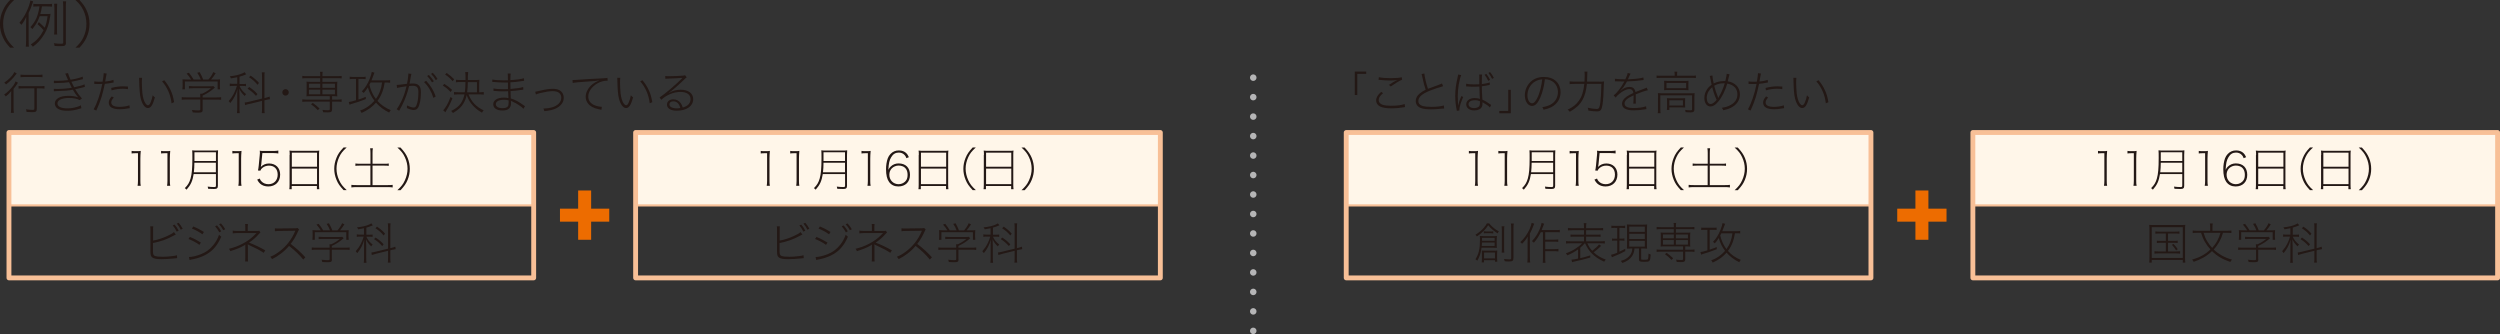 <?xml version="1.0" encoding="UTF-8"?><svg id="_レイヤー_2" xmlns="http://www.w3.org/2000/svg" viewBox="0 0 385.06 51.46"><rect x="0" y="0" width="385.06" height="51.46" fill="#333333" stroke="none"/><defs><style>.cls-1{stroke-width:.33px;}.cls-1,.cls-2{stroke:#f8c097;}.cls-1,.cls-2,.cls-3,.cls-4{fill:none;}.cls-1,.cls-4{stroke-miterlimit:10;}.cls-2{stroke-width:.75px;}.cls-2,.cls-3{stroke-linejoin:round;}.cls-3{stroke:#b5b5b6;stroke-dasharray:0 3;stroke-linecap:round;}.cls-5{fill:#231815;}.cls-6{fill:#fff6e9;}.cls-4{stroke:#ed6c00;stroke-width:2px;}</style></defs><g id="_レイヤー_4"><rect class="cls-6" x="1.38" y="20.41" width="80.82" height="11.22"/><rect class="cls-6" x="97.9" y="20.41" width="80.82" height="11.22"/><rect class="cls-6" x="207.35" y="20.41" width="80.82" height="11.22"/><rect class="cls-6" x="303.87" y="20.41" width="80.82" height="11.22"/></g><g id="_レイヤー_2-2"><path class="cls-5" d="M1.71,14.88c0-.3,0-.55.02-.85-.28.36-.48.55-.84.83-.08-.13-.15-.22-.25-.3.56-.39,1.02-.85,1.44-1.42.15-.22.26-.41.32-.6l.37.2c-.09.12-.1.14-.2.3-.14.22-.29.42-.48.64v2.85c0,.39.01.66.05.85h-.47c.03-.19.05-.48.05-.84v-1.67ZM2.58,11.31s-.06.07-.13.16c-.41.57-.9,1.07-1.52,1.53-.09-.12-.16-.18-.28-.27.36-.24.59-.43.84-.68.39-.38.6-.67.71-.95l.38.21ZM3.62,13.61c-.33,0-.59.01-.76.04v-.41c.15.03.4.04.76.04h2.48c.35,0,.59-.01.75-.04v.41c-.18-.03-.41-.04-.75-.04h-.43v3.15c0,.42-.14.52-.73.52-.24,0-.53-.01-.85-.04-.02-.17-.04-.27-.09-.41.41.06.7.09,1,.09.23,0,.29-.04.29-.18v-3.14h-1.67ZM3.15,11.49c.17.03.4.04.7.04h1.98c.31,0,.52-.01.71-.04v.41c-.22-.03-.41-.04-.7-.04h-1.98c-.28,0-.5.01-.7.04v-.41Z"/><path class="cls-5" d="M8.28,12.43c.15.01.27.02.5.02.58,0,1.06-.03,1.7-.11q-.37-.9-.43-1l.43-.08c.04.18.18.57.39,1.02.81-.13,1.52-.31,1.87-.48l.03.39c-.59.16-1.39.34-1.78.4.12.26.28.58.43.85.84-.17,1.3-.3,1.6-.45l.05.4c-.12.03-.16.04-.36.09-.5.13-.81.2-1.13.27.41.66.58.9,1.04,1.42l-.35.25c-.38-.22-.91-.33-1.71-.33-.51,0-1.04.11-1.32.27-.26.15-.39.34-.39.57,0,.49.55.76,1.53.76.51,0,.95-.07,1.45-.22.36-.11.47-.16.62-.26l.09.46c-.08.02-.11.03-.2.06-.77.24-1.3.33-2,.33-.6,0-1.03-.08-1.37-.28-.34-.18-.53-.5-.53-.85s.2-.64.56-.85c.36-.22.9-.32,1.59-.32.55,0,1.04.08,1.42.22h.02s-.03-.04-.09-.11c-.2-.21-.47-.62-.72-1.05-.69.13-1.19.17-2.45.21-.31.01-.35.01-.48.03v-.38c.14.01.25.02.5.02.75,0,1.74-.08,2.27-.18-.21-.4-.22-.43-.43-.86-.53.08-1.12.12-1.9.13-.27,0-.29,0-.43.02v-.38Z"/><path class="cls-5" d="M14.49,12.53c.22.04.44.06.81.06.15,0,.28,0,.5-.01.14-.79.16-.98.17-1.31l.46.06q-.04.15-.13.66c-.04.2-.06.33-.1.57.55-.06.93-.13,1.27-.25l.04.39q-.06.01-.19.04c-.34.07-.78.14-1.18.17-.1.58-.32,1.39-.5,2.03-.23.74-.46,1.33-.81,2.09l-.41-.19c.53-.92,1.03-2.38,1.33-3.91-.18,0-.38.01-.57.01-.15,0-.31,0-.51-.01h-.04s-.01,0-.11,0v-.41ZM17.53,15.02c-.27.29-.39.52-.39.76,0,.45.44.68,1.27.68.53,0,1.13-.09,1.53-.24l.05.44c-.83.14-1.07.17-1.53.17-.53,0-.95-.08-1.25-.24-.28-.15-.46-.45-.46-.77s.13-.6.46-.97l.32.17ZM19.71,13.73c-.34-.04-.52-.06-.8-.06-.61,0-1.12.08-1.73.25l-.05-.38c.76-.18,1.23-.24,1.82-.24.15,0,.25,0,.76.03v.4Z"/><path class="cls-5" d="M21.89,11.98c-.03.21-.04.41-.04.77,0,.45.04,1.14.08,1.59.08.71.25,1.28.5,1.62.12.17.24.25.36.25.14,0,.26-.12.37-.36.16-.35.27-.7.36-1.18.13.16.18.21.34.33-.33,1.2-.63,1.64-1.09,1.64s-.88-.6-1.1-1.51c-.14-.58-.2-1.34-.24-2.93,0-.08,0-.13-.01-.22h.48ZM25.3,12.36c.45.54.73.98.99,1.55.26.57.39,1.02.53,1.83l-.4.17c-.14-1.28-.64-2.45-1.46-3.38l.34-.17Z"/><path class="cls-5" d="M31.22,16.87c0,.4-.12.48-.71.48-.25,0-.55-.01-.83-.04-.04-.18-.06-.25-.13-.37.36.04.7.07.94.07.31,0,.36-.02.36-.17v-1.51h-2.15c-.29,0-.49.01-.71.04v-.41c.2.03.41.04.7.04h2.16v-.14c0-.14,0-.26-.02-.42h.29c.55-.25.92-.48,1.37-.85h-2.74c-.22,0-.47.01-.65.04v-.38c.2.02.42.04.67.04h2.59c.25,0,.39,0,.51-.03l.23.24c-.75.62-1.07.83-1.89,1.23v.28h2.14c.3,0,.5-.01.71-.04v.41c-.2-.03-.41-.04-.71-.04h-2.14v1.53ZM29.43,12.25c-.18-.31-.36-.55-.69-.93l.36-.11c.32.4.47.61.73,1.04h1.09c-.15-.38-.27-.64-.54-1.04l.37-.1c.27.48.41.76.54,1.14h.81c.36-.41.55-.7.76-1.15l.36.19c-.29.45-.47.69-.71.96h.6c.36,0,.55,0,.79-.03-.02.17-.03.31-.03.57v.49c0,.15.01.32.04.48h-.39v-1.21h-5.04v1.21h-.39c.02-.15.04-.33.04-.48v-.49c0-.25,0-.38-.03-.57.25.02.43.03.79.03h.53Z"/><path class="cls-5" d="M36.54,11.89c-.29.07-.56.12-.97.18-.06-.13-.08-.19-.18-.32.91-.1,1.49-.24,2.02-.48.12-.05.21-.11.27-.15l.24.32s-.04.01-.15.07c-.23.1-.57.22-.88.3v1.13h.51c.22,0,.35,0,.49-.04v.38c-.15-.03-.29-.04-.49-.04h-.5c.2.48.51.87,1.01,1.26-.11.11-.14.15-.22.29-.44-.42-.64-.69-.83-1.14q.01.46.01.55c0,.15.01.35.02.57v1.85c0,.34,0,.57.04.8h-.43c.03-.24.04-.48.04-.8v-1.74c0-.31,0-.73.04-1.18-.2.81-.56,1.51-1.12,2.18-.08-.14-.13-.21-.24-.31.38-.43.6-.76.84-1.23.18-.36.34-.79.43-1.11h-.48c-.25,0-.43.01-.62.04v-.4c.18.03.36.04.62.04h.53v-1.04ZM38.4,16c-.27.06-.49.13-.65.19l-.06-.41c.17,0,.38-.04.67-.11l2-.49v-3.33c0-.36-.01-.54-.04-.71h.45c-.04.19-.04.39-.04.71v3.26l.15-.04c.32-.08.49-.13.65-.2l.05.41c-.18.02-.4.06-.67.13l-.18.05v1.23c0,.34,0,.56.04.74h-.45c.03-.18.04-.36.04-.76v-1.13l-1.95.48ZM38.38,13.4c.62.42.88.64,1.27,1.09l-.22.28c-.43-.48-.74-.75-1.3-1.11l.25-.26ZM38.6,11.65c.57.39.91.69,1.29,1.12l-.22.29c-.43-.51-.76-.81-1.31-1.16l.25-.26Z"/><path class="cls-5" d="M44.48,14.23c0,.27-.23.5-.5.5s-.5-.22-.5-.5.22-.5.5-.5.5.22.5.5Z"/><path class="cls-5" d="M47.25,12.04c-.28,0-.49.01-.69.04v-.39c.2.03.39.04.69.04h2.07v-.08c0-.29,0-.44-.04-.59h.42c-.03.18-.04.35-.04.59v.08h2.27c.3,0,.48-.01.69-.04v.39c-.2-.03-.41-.04-.69-.04h-2.27v.57h1.73c.25,0,.41,0,.57-.03-.02.17-.03.29-.03.48v1.3c0,.2,0,.3.03.48-.19-.02-.34-.03-.58-.03h-.23v.53h.78c.29,0,.49-.01.69-.04v.39c-.19-.03-.41-.04-.69-.04h-.78v1.2c0,.36-.15.46-.69.46-.2,0-.43,0-.69-.02-.02-.16-.04-.21-.11-.37.29.04.54.06.83.06.25,0,.3-.03.3-.17v-1.16h-3.54c-.28,0-.48.01-.69.04v-.39c.19.03.39.04.69.04h3.54v-.53h-3.02c-.24,0-.39,0-.57.03.02-.18.03-.29.03-.48v-1.3c0-.18,0-.3-.03-.48.16.02.32.03.57.03h1.54v-.57h-2.07ZM47.58,12.9v.62h1.74v-.62h-1.74ZM47.58,13.81v.71h1.74v-.71h-1.74ZM48.95,16.97c-.41-.43-.61-.6-1.05-.91l.27-.21c.45.32.71.53,1.05.87l-.27.25ZM49.66,13.52h1.93v-.62h-1.93v.62ZM49.66,14.52h1.93v-.71h-1.93v.71Z"/><path class="cls-5" d="M54.39,12.16c-.22,0-.38,0-.53.04v-.39c.15.03.31.04.55.04h1.36c.24,0,.4,0,.55-.04v.39c-.15-.03-.31-.04-.53-.04h-.58v3.17c.41-.13.67-.22,1.13-.42v.35c-.97.38-1.23.47-2.28.78-.05.01-.14.06-.22.1l-.12-.43c.28-.04.52-.09,1.11-.27v-3.28h-.45ZM59.25,12.71c-.1.64-.17.94-.33,1.37-.2.55-.44,1.01-.78,1.46.55.62,1.18,1.06,2.05,1.43-.11.12-.18.22-.25.37-.81-.4-1.47-.89-2.03-1.53-.57.66-1.25,1.15-2.22,1.59-.08-.19-.12-.24-.24-.36.88-.32,1.6-.81,2.22-1.52-.48-.63-.78-1.25-1.01-2.06-.23.37-.36.54-.64.86-.11-.11-.18-.17-.29-.24.55-.58.9-1.15,1.22-1.96.19-.48.28-.81.31-1.05l.41.12c-.05.1-.06.12-.15.41-.09.27-.18.48-.3.78h2.2c.32,0,.51-.01.67-.04v.41c-.16-.03-.34-.04-.64-.04h-.2ZM57.08,12.71c-.08.17-.1.2-.18.34.11.46.16.61.29.93.19.47.41.87.71,1.25.27-.37.48-.76.64-1.22.16-.43.21-.65.31-1.31h-1.79Z"/><path class="cls-5" d="M61.11,13.08c.17,0,.29-.01.5-.04t.48-.06c.12-.02.26-.04.6-.08.11-.52.21-1.21.21-1.49v-.09l.47.06c-.03.08-.04.14-.06.25q-.03.15-.05.27c-.01.11-.06.34-.12.68-.03.17-.04.21-.06.3.2-.01.32-.02.48-.02.43,0,.72.08.93.27.25.22.34.53.34,1.11,0,1.06-.18,1.97-.46,2.38-.16.22-.35.32-.65.32-.27,0-.58-.08-1.05-.29.01-.1.01-.14.01-.22,0-.05,0-.11,0-.2.41.21.78.33,1.04.33.19,0,.33-.12.43-.36.19-.46.29-1.18.29-1.99,0-.76-.22-1-.93-1-.14,0-.17,0-.5.04-.25,1.06-.6,2.04-1.09,3-.06.13-.21.4-.44.81l-.39-.24c.22-.27.48-.73.74-1.25.33-.7.57-1.41.78-2.28q-.06.01-.46.07c-.41.06-.7.11-.99.19l-.06-.42ZM65.64,12.45c.72.77,1.13,1.45,1.47,2.41l-.36.22c-.27-.94-.76-1.77-1.44-2.44l.32-.19ZM66.06,11.54c.32.34.51.58.76.97l-.28.18c-.22-.38-.43-.66-.75-.98l.27-.17ZM66.66,11.21c.31.32.48.55.73.95l-.27.18c-.23-.41-.41-.64-.73-.96l.27-.17Z"/><path class="cls-5" d="M68.43,12.92c.47.29.76.51,1.2.92l-.23.33c-.41-.44-.71-.69-1.2-.99l.22-.26ZM69.69,15.15c-.34.83-.55,1.26-.95,1.89q-.05.08-.14.25l-.34-.31c.13-.12.2-.22.34-.42.32-.48.53-.9.79-1.63l.3.22ZM68.79,11.24c.48.32.76.56,1.16.97l-.23.3c-.39-.45-.67-.7-1.16-1.03l.24-.25ZM72.16,14.54c.47,1.16,1.18,1.91,2.33,2.45-.11.13-.18.21-.25.37-.67-.38-1.15-.78-1.58-1.31-.35-.43-.56-.81-.78-1.41-.11.5-.27.9-.49,1.28-.35.59-.8,1-1.63,1.49-.08-.13-.13-.2-.27-.32.73-.36,1.16-.7,1.5-1.19.25-.37.43-.81.55-1.36h-.9c-.28,0-.53.01-.71.04v-.41c.18.03.42.04.7.04h.96c.07-.43.1-.84.1-1.57h-.79c-.29,0-.48,0-.67.04v-.4c.18.03.36.04.67.04h.8v-.53c0-.26-.01-.48-.05-.69h.46c-.03.22-.04.36-.05.69v.53h1.16c.32,0,.48,0,.62-.03-.02.15-.03.3-.03.6v1.32h.1c.25,0,.41-.01.6-.04v.41c-.2-.03-.41-.04-.69-.04h-1.66ZM73.46,14.22v-1.57h-1.4c-.01.64-.05,1.18-.11,1.57h1.51Z"/><path class="cls-5" d="M80.65,16.77c-.2-.2-.41-.37-.76-.6-.23-.17-.6-.36-1.01-.55t-.11-.05s-.04-.01-.08-.04c.02.15.02.16.02.36,0,.76-.43,1.13-1.32,1.13s-1.42-.37-1.42-.97.63-1.02,1.65-1.02c.27,0,.44.02.69.08,0-.06-.02-.41-.05-1.06-.29.01-.57.02-.83.02-.48,0-.69-.01-1.19-.06-.08,0-.14-.01-.17-.01-.01,0-.04,0-.06,0v-.38c.32.08.89.12,1.61.12.17,0,.38,0,.62-.01q0-.87,0-1.02c-.22,0-.35,0-.52,0-.49,0-1.21-.03-1.67-.08-.06,0-.1,0-.12,0s-.06,0-.1,0v-.39c.29.08,1.02.14,1.81.14.2,0,.34,0,.59-.01q0-.9-.03-1.04h.46c-.03.15-.04.47-.05,1.01.97-.06,1.72-.16,2.08-.29l.04.4q-.12,0-.47.06c-.67.1-.87.13-1.65.17q0,.34.02,1.02c.99-.08,1.58-.17,1.95-.3l.03.41c-.1,0-.1,0-.39.05-.46.08-1.06.14-1.58.17.02.63.02.74.03,1.13.63.18,1.23.5,1.96,1.04.1.08.14.1.23.15l-.23.41ZM77.57,15.37c-.73,0-1.2.27-1.2.67,0,.38.39.62,1.02.62.38,0,.67-.08.81-.25.1-.11.14-.3.14-.65,0-.07,0-.3,0-.3-.28-.08-.42-.09-.75-.09Z"/><path class="cls-5" d="M82.42,14.13q.15-.01.63-.13c.94-.23,1.51-.32,2.13-.32.54,0,.97.13,1.24.39.27.25.41.6.41.99,0,.55-.27,1.02-.76,1.38-.45.33-1.02.53-1.73.62l-.5.06c-.03-.17-.06-.23-.15-.41h.1c.44,0,.96-.08,1.35-.21.83-.28,1.31-.81,1.31-1.45s-.46-1.01-1.3-1.01c-.5,0-1.03.08-1.87.28-.42.11-.53.13-.74.23l-.11-.43Z"/><path class="cls-5" d="M88.16,12.32c.13,0,.2,0,.25,0,.1,0,.18,0,.39-.02.67-.06,3.09-.2,3.92-.23.47-.02.72-.05.84-.08l.04.43c-.59,0-1.1.15-1.6.43-.86.5-1.39,1.27-1.39,2.01,0,.67.39,1.16,1.15,1.42.29.1.67.17.88.17h.06l-.07.46q-.11-.03-.43-.09c-.76-.15-1.32-.46-1.65-.9-.22-.29-.34-.64-.34-1.03,0-.68.41-1.42,1.07-1.94.29-.22.6-.4.98-.55v-.02c-.52.09-.63.11-1.53.16-1.48.1-2.17.16-2.52.24l-.03-.46Z"/><path class="cls-5" d="M95.54,11.98c-.03.21-.04.41-.04.77,0,.45.04,1.14.08,1.59.08.71.25,1.28.5,1.62.12.17.24.25.36.25.14,0,.26-.12.37-.36.16-.35.27-.7.36-1.18.13.16.18.21.34.33-.33,1.2-.63,1.64-1.09,1.64s-.88-.6-1.1-1.51c-.14-.58-.2-1.34-.24-2.93,0-.08,0-.13-.01-.22h.48ZM98.95,12.36c.45.54.73.98.99,1.55.26.57.39,1.02.53,1.83l-.4.17c-.14-1.28-.64-2.45-1.46-3.38l.34-.17Z"/><path class="cls-5" d="M102.45,11.7c.2.03.27.04.57.04.65,0,1.55-.04,2.19-.09.17-.01.22-.03.31-.07l.25.33q-.1.04-.68.62c-.38.38-1.32,1.21-1.65,1.46-.09.07-.31.22-.4.28l.02.03c.57-.34,1.13-.48,1.8-.48,1.16,0,1.91.57,1.91,1.44,0,1.08-1,1.79-2.53,1.79-.95,0-1.51-.35-1.51-.94,0-.48.39-.81.97-.81.46,0,.87.2,1.14.58.14.2.22.36.32.68.78-.21,1.2-.66,1.2-1.3,0-.69-.58-1.1-1.55-1.1-1.03,0-2.15.46-2.96,1.21l-.26-.36c.63-.38,2.53-1.99,3.4-2.88.01-.01.08-.09.12-.13h0s-.05,0-.1,0c-.21.03-1.27.08-2.14.11-.15,0-.23.01-.38.04l-.03-.44ZM103.71,15.61c-.37,0-.6.18-.6.46,0,.2.09.34.3.45.19.1.5.17.82.17.19,0,.29,0,.55-.06-.17-.67-.53-1.02-1.07-1.02Z"/><path class="cls-5" d="M1.55,7.34c-.56-.62-.8-.95-1.06-1.5-.34-.69-.5-1.41-.5-2.17s.16-1.48.5-2.17c.26-.55.5-.89,1.06-1.5h.62c-.63.61-.9.95-1.19,1.52-.34.67-.5,1.4-.5,2.15s.17,1.48.5,2.15c.29.57.56.91,1.19,1.52h-.62Z"/><path class="cls-5" d="M4.42,6.19c0,.5,0,.74.03,1h-.48c.03-.28.05-.53.05-.99v-2.37c0-.44,0-.79.02-1.23-.21.47-.38.77-.74,1.23-.16-.2-.18-.22-.31-.32.43-.5.78-1.05,1.08-1.67.3-.65.52-1.26.61-1.76l.43.13c-.05.11-.06.16-.12.33-.16.52-.3.88-.58,1.45v4.2ZM6.11,2.5c-.26.75-.57,1.3-1.13,1.98-.1-.13-.22-.25-.3-.3.82-.9,1.19-1.75,1.4-3.19h-.25c-.31,0-.49,0-.7.04v-.44c.18.02.39.04.72.04h1.39c.34,0,.57,0,.78-.04v.44c-.22-.03-.43-.04-.75-.04h-.81c-.08.53-.13.75-.25,1.17h.92c.34,0,.51,0,.65-.03v.06q-.02.1-.04.27c-.02.11-.13.77-.18.96-.19.86-.57,1.68-1.1,2.39-.42.57-.79.94-1.4,1.38-.1-.14-.18-.22-.32-.33.91-.61,1.48-1.25,1.97-2.21-.3-.35-.51-.57-.93-.93l.21-.31c.42.38.62.56.9.86.23-.58.32-.94.44-1.78h-1.22ZM10.16,6.57c0,.44-.16.54-.81.54-.22,0-.53,0-.94-.03-.03-.2-.06-.27-.12-.42.51.06.82.08,1.07.08.32,0,.38-.03.38-.2V1.14c0-.43-.02-.65-.05-.94h.5c-.04.22-.05.5-.05.94v5.43ZM8.33,5.32c.03-.21.05-.46.05-.86V1.43c0-.38-.02-.62-.05-.85h.49c-.03.23-.04.44-.04.85v3.03c0,.42,0,.65.03.86h-.48Z"/><path class="cls-5" d="M11.62,7.34c.64-.61.9-.95,1.19-1.52.34-.67.5-1.39.5-2.15s-.17-1.48-.5-2.15c-.29-.57-.55-.91-1.19-1.52h.62c.56.62.8.95,1.06,1.5.33.69.49,1.4.49,2.17s-.16,1.48-.49,2.17c-.26.55-.5.89-1.06,1.5h-.62Z"/><path class="cls-5" d="M208.67,14.65v-3.63h1.76v.36h-1.37v3.26h-.39Z"/><path class="cls-5" d="M213.02,14.36c-.46.38-.67.71-.67,1.05s.21.59.62.73c.28.1.74.15,1.32.15.88,0,1.69-.11,2.06-.27l.06.47c-.08,0-.1.01-.22.04-.54.1-1.25.16-1.86.16-.69,0-1.24-.08-1.59-.21-.51-.2-.78-.56-.78-1.03,0-.43.23-.82.78-1.3l.29.22ZM212.37,11.88c.43.11,1.04.16,1.81.16s1.36-.05,1.73-.14l.04.38c-.42.17-1.08.57-1.74,1.04l-.29-.24c.62-.41.89-.57,1.29-.76h0c-.38.06-.66.08-1.16.08-.42,0-1.04-.04-1.5-.09-.1-.01-.13-.01-.22-.02l.05-.41Z"/><path class="cls-5" d="M219.39,11.33c.03.47.3,1.64.55,2.35q.41-.17,1.72-.64c.25-.09.32-.12.43-.19l.19.43c-.44.11-1.44.44-2.06.69-1.21.49-1.76.99-1.76,1.59,0,.39.23.64.7.78.25.07.75.12,1.29.12.78,0,1.56-.08,1.93-.22l.06.48q-.13,0-.5.03c-.71.07-1.04.09-1.55.09-.65,0-1.16-.06-1.48-.18-.57-.2-.85-.57-.85-1.11,0-.43.21-.83.62-1.16.27-.22.48-.35.91-.57-.21-.58-.31-1-.52-1.97-.07-.31-.08-.34-.11-.45l.45-.08Z"/><path class="cls-5" d="M225.07,11.56c-.3.67-.54,2.09-.54,3.24,0,.07.01.55.05,1.45h.02c.08-.43.2-.78.43-1.33.02-.06.04-.08.05-.12l.29.14c-.31.66-.59,1.55-.59,1.94,0,.03,0,.04.01.13l-.41.06c0-.06,0-.1-.04-.25-.13-.62-.2-1.36-.2-2.04,0-.96.1-1.75.41-3.07.03-.11.04-.16.04-.23l.47.09ZM225.81,12.89c.31.08.63.11,1.26.11.3,0,.5,0,.78-.02q0-.77,0-1.23c0-.12,0-.19-.02-.27h.45c-.03.19-.04.43-.04.89v.58c.48-.05.99-.16,1.22-.26v.38s-.02,0-.07.02c-.34.08-.71.15-1.15.2v.16c0,.42,0,.48.05,1.34l.03.55c.47.22.77.4,1.18.71.05.04.11.07.18.11l-.2.4c-.22-.25-.48-.43-1.02-.74-.02-.01-.06-.04-.13-.08,0,.05.01.11.01.15,0,.22-.03.41-.08.53-.16.37-.6.59-1.18.59-.75,0-1.25-.38-1.25-.94s.53-.97,1.3-.97c.32,0,.66.06.81.15-.03-.17-.04-.66-.08-1.92-.29.02-.52.03-.82.03s-.55,0-.79-.03c-.12,0-.2-.01-.22-.01-.06,0-.1,0-.12,0-.03,0-.06,0-.07,0,0,0,0,0-.02,0v-.41ZM227.15,15.44c-.59,0-.96.24-.96.62,0,.35.34.59.86.59.31,0,.61-.1.75-.26.1-.11.15-.29.15-.57,0-.05,0-.24-.01-.24-.3-.11-.49-.15-.78-.15ZM229.22,12.45c-.15-.36-.34-.66-.56-.94l.27-.13c.25.32.4.57.58.92l-.29.15ZM229.82,12.15c-.15-.32-.32-.6-.57-.92l.25-.13c.23.27.41.54.59.9l-.27.15Z"/><path class="cls-5" d="M232.7,13.82v3.63h-1.77v-.36h1.37v-3.26h.39Z"/><path class="cls-5" d="M237.27,14.97c-.4.93-.81,1.35-1.3,1.35-.63,0-1.11-.71-1.11-1.65,0-.7.27-1.39.73-1.9.55-.62,1.3-.92,2.23-.92.76,0,1.43.24,1.87.67.44.42.68,1.02.68,1.67,0,1.02-.53,1.87-1.46,2.33-.33.16-.62.26-1.16.38-.06-.2-.09-.25-.2-.39.57-.1.93-.22,1.29-.41.71-.39,1.12-1.1,1.12-1.92s-.43-1.51-1.17-1.81c-.27-.11-.48-.15-.84-.17-.1.97-.36,2.03-.68,2.76ZM236.46,12.54c-.74.43-1.2,1.25-1.2,2.14,0,.69.31,1.23.71,1.23.31,0,.6-.34.92-1.04.29-.68.55-1.72.65-2.65-.43.04-.75.13-1.08.32Z"/><path class="cls-5" d="M246.26,12.58c.43,0,.62,0,.8-.04-.02.22-.02.25-.03.44-.02,1.26-.1,2.43-.2,3.12-.13.85-.3,1.06-.88,1.06-.32,0-.75-.04-1.3-.13-.02-.17-.04-.27-.1-.44.57.13.99.19,1.37.19s.46-.17.58-1.08c.08-.68.13-1.62.15-2.78h-2.23c-.09,1.01-.32,1.84-.69,2.49-.41.73-1,1.27-1.95,1.81-.11-.16-.2-.25-.33-.33.78-.36,1.32-.78,1.74-1.38.46-.64.71-1.43.83-2.59h-1.39c-.41,0-.69.01-.87.04v-.43c.2.03.42.04.87.04h1.42c.02-.36.03-.55.03-.9,0-.31,0-.48-.04-.64h.47c-.03.18-.03.25-.03.56,0,.32-.02.71-.04.98h1.81Z"/><path class="cls-5" d="M250.34,12.22c.24-.5.33-.76.35-.98l.46.1q-.07.09-.19.38c-.09.24-.19.44-.22.5q.06,0,.45-.03c.87-.04,1.6-.14,1.93-.26l.04.39c-.1.01-.15.02-.28.04-.69.1-1.44.16-2.29.18-.36.69-.62,1.04-1.05,1.47h.01q.27-.2.35-.26c.34-.24.72-.36,1.09-.36.52,0,.82.27.91.78.41-.16.95-.37,1.26-.48.33-.12.36-.13.46-.2l.2.41c-.36.06-1.07.3-1.88.63.01.17.01.25.01.46,0,.11,0,.27,0,.41,0,.15,0,.29,0,.34,0,.08,0,.13.01.22h-.4c.03-.15.05-.62.05-1.06,0-.11,0-.13,0-.22-.99.46-1.39.82-1.39,1.26,0,.48.46.7,1.43.7.72,0,1.49-.11,1.88-.27l.06.45c-.1,0-.14,0-.27.03-.57.1-1.16.15-1.67.15-1.23,0-1.82-.34-1.82-1.04,0-.37.23-.73.7-1.07.24-.17.57-.36,1.05-.57-.06-.41-.25-.6-.59-.6-.46,0-1.02.27-1.6.75-.27.22-.42.38-.53.56l-.32-.33c.5-.38,1.13-1.19,1.6-2.06t.03-.05s.01-.02.03-.04c-.04,0-.08,0-.13,0-.13,0-.81-.01-1.07-.02h-.08c-.07,0-.09,0-.18,0v-.4c.25.05.81.08,1.51.08h.11Z"/><path class="cls-5" d="M257.94,11.52c0-.19-.01-.32-.04-.48h.45c-.03.15-.04.29-.04.48v.15h2.21c.29,0,.48-.01.69-.04v.39c-.22-.03-.42-.03-.69-.03h-4.68c-.27,0-.47.01-.69.03v-.39c.2.03.39.04.69.04h2.1v-.15ZM255.38,14.97c0-.25,0-.42-.03-.63.2.02.39.03.68.03h4.31c.34,0,.5,0,.67-.03-.02.23-.03.36-.03.61v1.88c0,.36-.13.48-.58.48-.25,0-.34,0-.78-.03-.01-.15-.03-.22-.08-.36.28.05.55.07.79.07.25,0,.29-.02.29-.17v-2.14h-4.89v2.07c0,.29.01.46.04.69h-.44c.03-.21.04-.43.04-.69v-1.77ZM256.33,12.98c0-.23,0-.39-.02-.54.18.02.36.03.65.03h2.53c.26,0,.39,0,.58-.03-.01.19-.02.31-.02.55v.36c0,.32,0,.38.02.55-.2-.02-.34-.03-.63-.03h-2.51c-.27,0-.41,0-.62.03.01-.16.02-.27.02-.55v-.37ZM256.68,13.58h3.03v-.81h-3.03v.81ZM259.54,16.06c0,.27,0,.36.02.5-.2-.01-.39-.02-.67-.02h-1.77v.39h-.39c.03-.15.04-.33.04-.58v-.7c0-.23,0-.37-.02-.53.16.01.31.02.57.02h1.62c.27,0,.44,0,.62-.02-.01.14-.02.25-.02.48v.45ZM257.12,16.25h2.09v-.81h-2.09v.81Z"/><path class="cls-5" d="M263.75,11.61c0,.22.1.83.2,1.24.49-.24,1-.36,1.54-.36h.25c.12-.47.2-.94.22-1.13l.43.09q-.04.11-.19.71c-.05.22-.06.25-.08.36,1.16.2,1.87.96,1.87,2.01,0,.9-.49,1.62-1.39,2.07-.35.17-.59.25-1.18.38-.05-.15-.08-.2-.23-.38.46-.06.76-.14,1.13-.31.85-.38,1.28-.97,1.28-1.76,0-.88-.55-1.46-1.56-1.66-.32,1.1-.84,2.14-1.38,2.77-.43.52-.81.76-1.2.76-.56,0-.95-.53-.95-1.3,0-.47.14-.94.41-1.33.18-.28.38-.48.71-.71-.07-.29-.13-.62-.2-1-.04-.23-.05-.25-.09-.36l.42-.08ZM263.18,14.03c-.19.32-.3.71-.3,1.04,0,.57.23.95.6.95.26,0,.57-.22.92-.64-.27-.57-.52-1.28-.68-1.95-.25.21-.39.37-.53.62ZM264.66,15.08c.02-.06.05-.11.13-.24.31-.5.65-1.3.86-2.01-.11,0-.13,0-.21,0-.51,0-.98.13-1.41.37.15.63.29,1.04.57,1.74.03.06.04.09.04.14h.01Z"/><path class="cls-5" d="M269.29,12.53c.22.04.44.06.81.06.15,0,.28,0,.5-.01.14-.79.16-.98.17-1.31l.46.06q-.04.15-.13.66c-.04.2-.06.33-.1.57.55-.06.93-.13,1.27-.25l.04.39q-.06.01-.19.04c-.34.07-.78.14-1.18.17-.11.58-.32,1.39-.5,2.03-.23.74-.46,1.33-.81,2.09l-.41-.19c.53-.92,1.03-2.38,1.33-3.91-.18,0-.38.01-.57.01-.15,0-.31,0-.51-.01h-.04s-.01,0-.11,0v-.41ZM272.34,15.02c-.27.29-.39.52-.39.76,0,.45.44.68,1.27.68.53,0,1.13-.09,1.53-.24l.05.44c-.83.14-1.07.17-1.53.17-.53,0-.95-.08-1.25-.24-.28-.15-.46-.45-.46-.77s.13-.6.46-.97l.32.17ZM274.52,13.73c-.34-.04-.52-.06-.8-.06-.61,0-1.12.08-1.73.25l-.05-.38c.76-.18,1.23-.24,1.82-.24.15,0,.25,0,.76.03v.4Z"/><path class="cls-5" d="M276.69,11.98c-.03.21-.04.41-.04.77,0,.45.04,1.14.08,1.59.08.71.25,1.28.5,1.62.12.17.24.25.36.25.14,0,.26-.12.37-.36.16-.35.27-.7.36-1.18.13.16.18.21.34.33-.33,1.2-.63,1.64-1.09,1.64s-.88-.6-1.1-1.51c-.14-.58-.2-1.34-.24-2.93,0-.08,0-.13-.01-.22h.48ZM280.1,12.36c.45.54.73.98.99,1.55.26.57.39,1.02.53,1.83l-.4.17c-.14-1.28-.64-2.45-1.46-3.38l.34-.17Z"/><line class="cls-3" x1="193.03" y1="50.96" x2="193.03" y2="9.64"/><line class="cls-4" x1="86.25" y1="33.14" x2="93.84" y2="33.14"/><line class="cls-4" x1="90.05" y1="36.93" x2="90.05" y2="29.34"/><line class="cls-1" x1="1.38" y1="31.64" x2="82.2" y2="31.64"/><line class="cls-1" x1="97.9" y1="31.64" x2="178.71" y2="31.64"/><path class="cls-5" d="M23.55,37.06c.67-.11,1.45-.36,2.17-.69.56-.25.87-.43,1.07-.63l.29.38c-.11.05-.12.05-.28.14-1.05.59-2.03.94-3.24,1.17v1.01s0,.02,0,.04v.07c0,.49.03.65.15.77.09.09.24.15.53.19.21.02.54.04.82.04.4,0,1-.04,1.54-.11.28-.03.4-.06.65-.13l.04.45q-.09,0-.5.05c-.57.06-1.37.11-1.9.11-.78,0-1.22-.08-1.45-.28-.16-.13-.24-.32-.26-.63,0-.11-.01-.25-.01-.5v-3.11c0-.25,0-.38-.03-.54h.47c-.03.18-.03.27-.03.55v1.65ZM26.89,34.59c.27.32.45.57.63.94l-.3.15c-.18-.38-.35-.64-.62-.96l.29-.12ZM27.51,34.31c.28.34.45.57.63.92l-.3.15c-.17-.36-.34-.62-.61-.94l.29-.13Z"/><path class="cls-5" d="M29.25,36.49c.63.26,1.09.5,1.69.87l-.22.36c-.47-.35-1.11-.69-1.69-.91l.22-.32ZM29.1,39.59c.42,0,1.12-.16,1.78-.41.84-.32,1.49-.8,2.04-1.51.38-.49.61-.92.82-1.52.15.16.2.2.34.3-.59,1.4-1.4,2.31-2.59,2.89-.46.23-1.11.45-1.66.57l-.37.07c-.13.03-.16.04-.26.07l-.1-.46ZM29.78,34.88c.64.27,1.05.48,1.63.85l-.23.36c-.42-.32-1.15-.72-1.62-.88l.22-.33ZM33.42,34.71c.29.32.45.55.65.92l-.29.16c-.2-.37-.38-.63-.65-.93l.29-.14ZM34.03,34.41c.29.32.46.56.66.9l-.3.15c-.18-.35-.36-.6-.65-.92l.29-.13Z"/><path class="cls-5" d="M37.75,40.28c.03-.16.03-.33.03-.57v-1.77c0-.11,0-.2.01-.26h-.01s-.11.09-.17.12c-.54.32-1.23.61-2.14.88-.06-.16-.09-.22-.21-.36.78-.19,1.38-.41,2.08-.77.79-.41,1.42-.87,2.03-1.52q.05-.06.14-.14h0c-.09,0-.22.01-.34.01h-2.68c-.29.01-.47.02-.64.05v-.43c.18.03.36.05.64.05h1.29v-.62c0-.22,0-.32-.03-.45h.44c-.02.15-.03.24-.03.43v.64h1.49c.12,0,.18,0,.26-.04l.21.26q-.1.09-.26.27c-.42.49-.93.93-1.5,1.31.88.34,1.67.71,2.5,1.19l-.24.38c-.61-.4-1.09-.66-2.29-1.21-.07-.03-.1-.05-.16-.09h-.01c.02.1.02.16.02.32v1.73c0,.29,0,.4.03.58h-.46Z"/><path class="cls-5" d="M46.71,39.98c-.55-.69-1.3-1.42-2.19-2.1-.47.54-.82.86-1.29,1.21-.46.34-.82.57-1.33.82-.09-.17-.13-.22-.28-.36.52-.21.85-.4,1.37-.78,1.1-.82,1.94-1.9,2.45-3.12.01-.03.03-.07.05-.12-.05,0-.07.01-.14.01l-2.33.03c-.3,0-.49.02-.68.05v-.46c.18.03.26.03.52.03h.17l2.41-.03c.21,0,.29-.01.39-.05l.24.25c-.06.07-.11.15-.18.32-.37.81-.65,1.27-1.12,1.89.91.7,1.54,1.27,2.26,2.06l-.32.35Z"/><path class="cls-5" d="M51.13,39.93c0,.38-.11.46-.69.46-.24,0-.53-.01-.8-.03-.04-.17-.06-.24-.12-.36.35.04.67.07.9.07.3,0,.35-.02.35-.16v-1.45h-2.07c-.28,0-.47.01-.68.04v-.39c.2.03.39.04.67.04h2.08v-.13c0-.13,0-.25-.02-.4h.28c.53-.24.88-.47,1.32-.82h-2.64c-.21,0-.45.01-.63.03v-.36c.19.02.4.03.64.03h2.5c.24,0,.38,0,.49-.03l.22.23c-.72.6-1.03.8-1.82,1.18v.27h2.06c.29,0,.49-.01.68-.04v.39c-.19-.03-.4-.04-.68-.04h-2.06v1.48ZM49.41,35.49c-.17-.3-.34-.53-.67-.9l.34-.11c.31.38.45.59.7,1h1.05c-.14-.37-.26-.61-.52-1l.36-.09c.26.47.39.74.52,1.1h.78c.35-.4.53-.67.73-1.11l.35.18c-.28.43-.45.66-.68.92h.58c.35,0,.53,0,.76-.03-.02.16-.03.3-.03.55v.47c0,.15.01.31.03.47h-.37v-1.17h-4.85v1.17h-.37c.02-.15.03-.32.03-.47v-.47c0-.24,0-.37-.03-.55.24.02.41.03.76.03h.51Z"/><path class="cls-5" d="M56.1,35.14c-.28.07-.54.11-.94.18-.05-.13-.08-.18-.18-.3.88-.09,1.44-.23,1.95-.47.11-.05.2-.1.26-.15l.23.3s-.04.01-.15.07c-.22.09-.55.21-.84.29v1.09h.49c.22,0,.34,0,.47-.03v.37c-.15-.03-.28-.03-.47-.03h-.49c.2.46.49.84.97,1.21-.11.11-.14.14-.22.28-.43-.4-.61-.66-.8-1.1q.01.44.01.53c0,.15.01.34.02.55v1.78c0,.32,0,.55.04.77h-.42c.03-.23.04-.47.04-.77v-1.68c0-.3,0-.7.03-1.13-.2.78-.54,1.45-1.08,2.1-.07-.13-.13-.2-.23-.3.36-.42.58-.74.81-1.19.18-.34.33-.75.41-1.07h-.47c-.24,0-.41.01-.59.04v-.38c.18.03.34.04.6.04h.51v-1ZM57.89,39.1c-.26.06-.47.12-.63.18l-.05-.4c.16,0,.36-.04.64-.11l1.92-.47v-3.21c0-.35-.01-.52-.04-.69h.43c-.03.18-.04.38-.04.68v3.14l.14-.03c.3-.08.47-.13.63-.2l.05.39c-.18.02-.38.06-.64.12l-.18.05v1.19c0,.32,0,.54.04.71h-.43c.03-.17.04-.34.04-.73v-1.09l-1.88.46ZM57.86,36.59c.59.4.84.62,1.23,1.04l-.22.27c-.41-.46-.71-.72-1.25-1.07l.24-.25ZM58.07,34.91c.55.37.88.66,1.24,1.08l-.22.28c-.41-.49-.74-.78-1.26-1.11l.24-.25Z"/><path class="cls-5" d="M120.06,37.06c.67-.11,1.45-.36,2.17-.69.56-.25.87-.43,1.07-.63l.29.38c-.11.05-.12.05-.28.14-1.05.59-2.03.94-3.24,1.17v1.01s0,.02,0,.04v.07c0,.49.03.65.15.77.09.09.24.15.53.19.21.02.54.04.82.04.4,0,1-.04,1.54-.11.28-.03.4-.06.65-.13l.04.45q-.09,0-.5.05c-.57.06-1.37.11-1.9.11-.78,0-1.22-.08-1.45-.28-.16-.13-.24-.32-.26-.63,0-.11-.01-.25-.01-.5v-3.11c0-.25,0-.38-.03-.54h.47c-.03.18-.03.27-.03.55v1.65ZM123.41,34.59c.27.32.45.57.63.94l-.3.15c-.18-.38-.35-.64-.62-.96l.29-.12ZM124.03,34.31c.28.34.45.57.63.92l-.3.15c-.17-.36-.34-.62-.61-.94l.29-.13Z"/><path class="cls-5" d="M125.76,36.49c.63.26,1.09.5,1.69.87l-.22.36c-.47-.35-1.11-.69-1.69-.91l.22-.32ZM125.62,39.59c.42,0,1.12-.16,1.78-.41.84-.32,1.49-.8,2.04-1.51.38-.49.61-.92.82-1.52.15.16.2.2.34.3-.59,1.4-1.4,2.31-2.59,2.89-.46.23-1.11.45-1.66.57l-.37.07c-.13.03-.16.04-.26.07l-.1-.46ZM126.29,34.88c.64.27,1.05.48,1.63.85l-.23.36c-.42-.32-1.15-.72-1.62-.88l.22-.33ZM129.93,34.71c.29.32.45.55.65.92l-.29.16c-.2-.37-.38-.63-.65-.93l.29-.14ZM130.54,34.41c.29.32.46.56.66.9l-.3.15c-.18-.35-.36-.6-.65-.92l.29-.13Z"/><path class="cls-5" d="M134.26,40.28c.03-.16.03-.33.03-.57v-1.77c0-.11,0-.2.01-.26h-.01s-.11.09-.17.12c-.54.32-1.23.61-2.14.88-.06-.16-.09-.22-.21-.36.78-.19,1.38-.41,2.08-.77.79-.41,1.42-.87,2.03-1.52q.05-.06.14-.14h0c-.09,0-.22.01-.34.01h-2.68c-.29.01-.47.02-.64.05v-.43c.18.03.36.05.64.05h1.29v-.62c0-.22,0-.32-.03-.45h.44c-.02.15-.03.24-.03.43v.64h1.49c.12,0,.18,0,.26-.04l.21.26q-.1.09-.26.27c-.42.49-.93.93-1.5,1.31.88.34,1.67.71,2.5,1.19l-.24.38c-.61-.4-1.09-.66-2.29-1.21-.07-.03-.1-.05-.16-.09h-.01c.02.1.02.16.02.32v1.73c0,.29,0,.4.03.58h-.46Z"/><path class="cls-5" d="M143.22,39.98c-.55-.69-1.3-1.42-2.19-2.1-.47.54-.82.86-1.29,1.21-.46.34-.82.57-1.33.82-.09-.17-.13-.22-.28-.36.52-.21.85-.4,1.37-.78,1.1-.82,1.94-1.9,2.45-3.12.01-.03.03-.07.05-.12-.05,0-.07.01-.14.01l-2.33.03c-.3,0-.49.02-.68.05v-.46c.18.03.26.03.52.03h.17l2.41-.03c.21,0,.29-.01.39-.05l.24.25c-.06.07-.11.15-.18.32-.37.81-.65,1.27-1.12,1.89.91.7,1.54,1.27,2.26,2.06l-.32.35Z"/><path class="cls-5" d="M147.64,39.93c0,.38-.11.46-.69.46-.24,0-.53-.01-.8-.03-.04-.17-.06-.24-.12-.36.35.04.67.07.9.07.3,0,.35-.02.35-.16v-1.45h-2.07c-.28,0-.47.01-.68.04v-.39c.2.03.39.04.67.04h2.08v-.13c0-.13,0-.25-.02-.4h.28c.53-.24.88-.47,1.32-.82h-2.64c-.21,0-.45.01-.63.03v-.36c.19.02.4.03.64.03h2.5c.24,0,.38,0,.49-.03l.22.23c-.72.6-1.03.8-1.82,1.18v.27h2.06c.29,0,.49-.01.68-.04v.39c-.19-.03-.4-.04-.68-.04h-2.06v1.48ZM145.92,35.49c-.17-.3-.34-.53-.67-.9l.34-.11c.31.38.45.59.7,1h1.05c-.14-.37-.26-.61-.52-1l.36-.09c.26.47.39.74.52,1.1h.78c.35-.4.53-.67.73-1.11l.35.18c-.28.43-.45.66-.68.92h.58c.35,0,.53,0,.76-.03-.02.16-.03.3-.03.55v.47c0,.15.01.31.03.47h-.37v-1.17h-4.85v1.17h-.37c.02-.15.03-.32.03-.47v-.47c0-.24,0-.37-.03-.55.24.02.41.03.76.03h.51Z"/><path class="cls-5" d="M152.61,35.14c-.28.07-.54.11-.94.18-.05-.13-.08-.18-.18-.3.88-.09,1.44-.23,1.95-.47.11-.05.2-.1.26-.15l.23.3s-.04.01-.15.07c-.22.09-.55.21-.84.29v1.09h.49c.22,0,.34,0,.47-.03v.37c-.15-.03-.28-.03-.47-.03h-.49c.2.46.49.84.97,1.21-.11.11-.14.14-.22.28-.43-.4-.61-.66-.8-1.1q.01.44.01.53c0,.15.01.34.02.55v1.78c0,.32,0,.55.04.77h-.42c.03-.23.04-.47.04-.77v-1.68c0-.3,0-.7.03-1.13-.2.78-.54,1.45-1.08,2.1-.07-.13-.13-.2-.23-.3.36-.42.58-.74.81-1.19.18-.34.33-.75.41-1.07h-.47c-.24,0-.41.01-.59.04v-.38c.18.03.34.04.6.04h.51v-1ZM154.4,39.1c-.26.06-.47.12-.63.18l-.05-.4c.16,0,.36-.04.64-.11l1.92-.47v-3.21c0-.35-.01-.52-.04-.69h.43c-.03.18-.04.38-.04.68v3.14l.14-.03c.3-.08.47-.13.63-.2l.05.39c-.18.02-.38.06-.64.12l-.18.05v1.19c0,.32,0,.54.04.71h-.43c.03-.17.04-.34.04-.73v-1.09l-1.88.46ZM154.38,36.59c.59.4.84.62,1.23,1.04l-.22.27c-.41-.46-.71-.72-1.25-1.07l.24-.25ZM154.59,34.91c.55.37.88.66,1.24,1.08l-.22.28c-.41-.49-.74-.78-1.26-1.11l.24-.25Z"/><path class="cls-5" d="M20.27,23.24c.17.03.3.04.53.04h.35c.17,0,.32,0,.53-.04-.04.46-.06.83-.06,1.2v3.43c0,.32.01.5.06.75h-.49c.04-.24.06-.44.06-.75v-4.27h-.41c-.21,0-.37.01-.57.04v-.41Z"/><path class="cls-5" d="M24.81,23.24c.17.03.3.04.53.04h.35c.17,0,.32,0,.53-.04-.04.46-.06.83-.06,1.2v3.43c0,.32.01.5.06.75h-.49c.04-.24.06-.44.06-.75v-4.27h-.41c-.21,0-.37.01-.57.04v-.41Z"/><path class="cls-5" d="M29.83,26.8c-.17,1.07-.43,1.66-1.1,2.42-.09-.11-.15-.17-.27-.24.48-.47.71-.86.89-1.48.2-.7.28-1.58.28-3.16,0-.6,0-.92-.03-1.19.24.03.44.04.7.04h2.57c.27,0,.48,0,.72-.04-.02.19-.03.37-.03.71v4.77c0,.36-.15.48-.6.48-.23,0-.6-.01-.9-.03-.01-.12-.03-.19-.07-.34.35.04.63.07.99.07.22,0,.28-.04.28-.23v-1.77h-3.43ZM29.94,25.07c0,.58-.03,1-.08,1.46h3.39v-1.46h-3.31ZM33.26,23.45h-3.31v1.35h3.31v-1.35Z"/><path class="cls-5" d="M35.79,23.24c.17.03.3.04.53.04h.35c.17,0,.32,0,.53-.04-.04.46-.06.83-.06,1.2v3.43c0,.32.01.5.06.75h-.49c.04-.24.06-.44.06-.75v-4.27h-.41c-.21,0-.37.01-.57.04v-.41Z"/><path class="cls-5" d="M40.23,25.37c-.01.12-.02.17-.06.34.34-.35.77-.53,1.27-.53,1.03,0,1.71.68,1.71,1.71,0,1.1-.73,1.83-1.83,1.83-.5,0-.92-.14-1.25-.43-.18-.16-.28-.3-.46-.62l.4-.17c.08.22.14.3.25.42.26.29.64.45,1.09.45.85,0,1.42-.59,1.42-1.47s-.52-1.39-1.34-1.39c-.38,0-.72.12-1,.34-.17.14-.25.24-.33.44l-.37-.03c.06-.25.08-.38.12-.75l.15-1.55c.02-.19.03-.3.03-.37,0-.17,0-.25-.03-.38.21.04.32.04.76.04h1.34c.33,0,.5-.01.77-.06v.45c-.25-.04-.45-.06-.77-.06h-1.69l-.17,1.76Z"/><path class="cls-5" d="M44.62,23.87c0-.31,0-.49-.04-.68.22.03.42.04.76.04h3.11c.34,0,.53,0,.73-.04-.03.17-.04.34-.04.63v4.6c0,.33.01.51.04.72h-.37v-.49h-3.88v.49h-.37c.03-.19.04-.39.04-.71v-4.55ZM44.95,25.68h3.88v-2.17h-3.88v2.17ZM44.95,28.36h3.88v-2.39h-3.88v2.39Z"/><path class="cls-5" d="M52.92,29.29c-.61-.66-.86-1.02-1.1-1.61-.22-.54-.34-1.1-.34-1.68s.12-1.14.34-1.68c.24-.6.49-.96,1.1-1.61h.48c-.65.6-.9.93-1.17,1.51-.26.56-.4,1.17-.4,1.76s.14,1.21.41,1.79c.27.59.53.92,1.16,1.51h-.48Z"/><path class="cls-5" d="M55.45,25.51c-.35,0-.54,0-.71.04v-.37c.17.03.36.04.71.04h1.61v-1.67c0-.25-.01-.48-.05-.71h.42c-.04.23-.05.45-.05.71v1.67h1.79c.37,0,.53,0,.71-.04v.37c-.19-.03-.36-.04-.71-.04h-1.79v3h2.37c.32,0,.53-.01.73-.04v.4c-.25-.04-.47-.05-.73-.05h-4.85c-.28,0-.53.01-.78.05v-.4c.22.03.44.04.78.04h2.15v-3h-1.61Z"/><path class="cls-5" d="M61.21,29.29c.63-.6.88-.92,1.15-1.51.27-.59.41-1.19.41-1.79s-.14-1.2-.4-1.76c-.27-.58-.53-.92-1.17-1.51h.48c.61.66.86,1.02,1.11,1.61.22.54.33,1.09.33,1.68s-.11,1.14-.33,1.68c-.25.6-.5.96-1.1,1.61h-.48Z"/><path class="cls-5" d="M117.17,23.24c.17.03.29.04.53.04h.35c.17,0,.32,0,.53-.04-.04.46-.06.83-.06,1.2v3.43c0,.32.01.5.06.75h-.49c.04-.24.06-.44.06-.75v-4.27h-.41c-.21,0-.37.01-.57.04v-.41Z"/><path class="cls-5" d="M121.71,23.24c.17.03.29.04.53.04h.35c.17,0,.32,0,.53-.04-.04.46-.06.83-.06,1.2v3.43c0,.32.01.5.06.75h-.49c.04-.24.06-.44.06-.75v-4.27h-.41c-.21,0-.37.01-.57.04v-.41Z"/><path class="cls-5" d="M126.73,26.8c-.17,1.07-.43,1.66-1.1,2.42-.09-.11-.15-.17-.27-.24.48-.47.71-.86.89-1.48.2-.7.28-1.58.28-3.16,0-.6,0-.92-.03-1.19.24.03.44.04.7.04h2.57c.27,0,.48,0,.72-.04-.02.19-.03.37-.03.71v4.77c0,.36-.15.48-.6.48-.23,0-.6-.01-.9-.03-.01-.12-.03-.19-.07-.34.35.04.63.07.99.07.22,0,.28-.04.28-.23v-1.77h-3.43ZM126.84,25.07c0,.58-.03,1-.08,1.46h3.39v-1.46h-3.31ZM130.15,23.45h-3.31v1.35h3.31v-1.35Z"/><path class="cls-5" d="M132.69,23.24c.17.03.29.04.53.04h.35c.17,0,.32,0,.53-.04-.04.46-.06.83-.06,1.2v3.43c0,.32.01.5.06.75h-.49c.04-.24.06-.44.06-.75v-4.27h-.41c-.21,0-.37.01-.57.04v-.41Z"/><path class="cls-5" d="M139.61,24.37c-.09-.25-.15-.35-.27-.48-.23-.26-.54-.39-.91-.39-.5,0-.88.23-1.16.71-.28.45-.39.94-.44,1.95.12-.24.19-.34.33-.48.34-.34.76-.51,1.24-.51,1.1,0,1.76.66,1.76,1.76s-.71,1.79-1.79,1.79c-.61,0-1.09-.23-1.43-.69-.31-.42-.47-1.07-.47-1.96,0-.61.09-1.2.27-1.69.18-.48.57-.9,1.01-1.08.22-.09.43-.13.71-.13.45,0,.84.14,1.12.41.16.15.25.29.41.63l-.39.16ZM139.59,27.75c.14-.22.2-.49.2-.83,0-.64-.27-1.11-.75-1.3-.19-.08-.4-.12-.64-.12-.38,0-.79.17-1.05.44-.24.26-.37.58-.37.97,0,.84.61,1.46,1.43,1.46.49,0,.94-.24,1.18-.63Z"/><path class="cls-5" d="M141.52,23.87c0-.31,0-.49-.04-.68.22.03.42.04.76.04h3.11c.34,0,.53,0,.73-.04-.03.17-.04.34-.04.63v4.6c0,.33.01.51.04.72h-.37v-.49h-3.88v.49h-.37c.03-.19.04-.39.04-.71v-4.55ZM141.85,25.68h3.88v-2.17h-3.88v2.17ZM141.85,28.36h3.88v-2.39h-3.88v2.39Z"/><path class="cls-5" d="M149.82,29.29c-.61-.66-.86-1.02-1.1-1.61-.22-.54-.34-1.1-.34-1.68s.12-1.14.34-1.68c.25-.6.49-.96,1.1-1.61h.48c-.65.6-.9.93-1.17,1.51-.26.56-.4,1.17-.4,1.76s.14,1.21.41,1.79c.27.59.53.92,1.16,1.51h-.48Z"/><path class="cls-5" d="M151.55,23.87c0-.31,0-.49-.04-.68.22.03.42.04.76.04h3.11c.34,0,.53,0,.73-.04-.03.17-.04.34-.04.63v4.6c0,.33.01.51.04.72h-.37v-.49h-3.88v.49h-.37c.03-.19.04-.39.04-.71v-4.55ZM151.88,25.68h3.88v-2.17h-3.88v2.17ZM151.88,28.36h3.88v-2.39h-3.88v2.39Z"/><path class="cls-5" d="M157.34,29.29c.63-.6.88-.92,1.15-1.51.27-.59.41-1.19.41-1.79s-.14-1.2-.4-1.76c-.27-.58-.53-.92-1.17-1.51h.48c.61.66.86,1.02,1.11,1.61.22.54.33,1.09.33,1.68s-.11,1.14-.33,1.68c-.25.6-.5.96-1.1,1.61h-.48Z"/><line class="cls-4" x1="292.22" y1="33.14" x2="299.81" y2="33.14"/><line class="cls-4" x1="296.02" y1="36.93" x2="296.02" y2="29.34"/><line class="cls-1" x1="207.35" y1="31.64" x2="288.17" y2="31.64"/><line class="cls-1" x1="303.87" y1="31.64" x2="384.68" y2="31.64"/><path class="cls-5" d="M229.38,34.41c.11.16.21.27.47.51.3.28.53.45,1.01.73-.08.09-.13.17-.19.3-.72-.48-1.03-.75-1.45-1.26-.24.38-.39.57-.67.85-.32.32-.55.51-1.07.88-.07-.11-.11-.16-.23-.26.63-.41.98-.7,1.35-1.15.18-.21.3-.38.41-.6h.37ZM228.19,38.16c-.12.88-.26,1.29-.65,2-.1-.1-.18-.16-.29-.23.51-.79.7-1.6.7-2.96,0-.28,0-.45-.03-.63.24.02.35.03.65.03h1.46c.22,0,.34,0,.53-.03-.02.16-.03.28-.03.51v.82c0,.23,0,.36.03.51-.16-.01-.26-.02-.5-.02h-1.86ZM228.57,40.08v.34h-.35c.02-.16.03-.36.03-.57v-.72c0-.28,0-.36-.02-.54.16.02.24.02.52.02h1.38c.19,0,.32,0,.49-.03-.02.16-.03.27-.03.51v.66c0,.22.01.4.03.56h-.36v-.23h-1.69ZM228.26,37.36c0,.17-.01.3-.03.52h1.98v-.52h-1.95ZM230.21,37.09v-.45h-1.94v.45h1.94ZM228.54,35.62c.11.02.22.03.4.03h.66c.18,0,.28,0,.4-.03v.33c-.11-.02-.2-.03-.37-.03h-.7c-.18,0-.28,0-.39.03v-.33ZM228.58,39.8h1.68v-.9h-1.68v.9ZM231.71,34.85c-.03.18-.04.36-.04.74v2.55c0,.46,0,.58.03.77h-.41c.03-.19.03-.33.03-.77v-2.55c0-.35-.01-.57-.04-.74h.42ZM233.16,34.42c-.03.19-.05.44-.05.82v4.48c0,.45-.12.55-.68.55-.2,0-.4,0-.67-.03-.03-.16-.05-.24-.11-.36.28.04.57.07.83.07.22,0,.28-.04.28-.2v-4.5c0-.4-.01-.6-.05-.82h.45Z"/><path class="cls-5" d="M236.31,34.46c-.07.18-.11.25-.16.38-.16.44-.26.65-.51,1.13v3.67c0,.31.01.57.05.8h-.45c.03-.27.05-.5.05-.82v-2.32c0-.29,0-.53.03-.88-.26.45-.47.71-.89,1.13-.02-.02-.03-.03-.04-.05-.08-.1-.1-.11-.23-.21.61-.55,1.11-1.24,1.46-2.06.15-.36.24-.64.29-.91l.39.13ZM237.32,35.76c-.32.64-.63,1.12-1.07,1.63-.11-.13-.12-.14-.3-.24.54-.57.9-1.13,1.21-1.88.16-.4.26-.73.28-.94l.39.13c-.05.11-.07.16-.13.34-.09.26-.16.42-.25.64h2.21c.25,0,.4-.01.59-.04v.39c-.17-.03-.32-.03-.59-.03h-1.66v1.15h1.44c.24,0,.38-.01.57-.04v.39c-.2-.03-.34-.04-.58-.04h-1.43v1.15h1.46c.24,0,.38-.01.58-.04v.4c-.18-.03-.35-.04-.58-.04h-1.46v1.1c0,.32.01.53.05.69h-.44c.03-.16.04-.34.04-.69v-4.03h-.34Z"/><path class="cls-5" d="M244.09,37.48c-.29.32-.36.39-.69.67v1.61c.61-.14.82-.2,1.54-.42v.33c-.9.26-1.63.45-2.39.6-.19.04-.3.07-.41.11l-.1-.39c.3-.02.53-.05,1.02-.16v-1.42c-.49.36-.92.6-1.65.92-.06-.11-.11-.18-.24-.3.57-.21,1.02-.42,1.52-.75.4-.25.66-.46.98-.81h-1.72c-.3,0-.53.01-.74.04v-.38c.18.03.36.04.74.04h2.02v-.72h-1.4c-.38,0-.53,0-.67.03v-.36c.15.02.29.03.67.03h1.4v-.69h-1.76c-.32,0-.53.01-.71.03v-.38c.17.03.38.04.71.04h1.76v-.2c0-.29-.01-.42-.04-.58h.42c-.04.17-.05.32-.05.58v.2h1.9c.34,0,.55-.01.72-.04v.38c-.19-.03-.39-.03-.71-.03h-1.91v.69h1.52c.41,0,.55,0,.71-.03v.36c-.15-.02-.29-.03-.71-.03h-1.52v.72h2.16c.36,0,.55-.01.72-.04v.38c-.22-.03-.44-.04-.72-.04h-1.97c.24.52.4.78.75,1.16.49-.38.82-.69,1.05-.99l.32.23s-.11.1-.31.3c-.2.19-.53.46-.84.69.52.49,1.05.82,1.87,1.13-.1.1-.18.19-.25.32-.88-.4-1.49-.82-1.99-1.36-.39-.42-.63-.8-.94-1.46h-.07Z"/><path class="cls-5" d="M248.75,35.1c-.29,0-.37,0-.56.03v-.38c.16.03.3.04.57.04h1c.26,0,.39,0,.55-.04v.38c-.16-.02-.3-.03-.54-.03h-.34v1.65h.32c.21,0,.29,0,.45-.03v.36c-.16-.02-.28-.03-.45-.03h-.32v1.72c.33-.15.49-.23.9-.45v.36c-.61.33-.98.51-1.7.79-.18.07-.26.11-.36.16l-.13-.39c.25-.05.51-.13.95-.31v-1.87h-.34c-.18,0-.29,0-.45.03v-.36c.15.03.26.03.46.03h.33v-1.65h-.34ZM251.24,38.28c-.31,0-.47,0-.66.02.01-.17.02-.36.02-.68v-2.36c0-.34,0-.51-.03-.69.18.02.33.03.67.03h1.82c.32,0,.47,0,.64-.03-.02.17-.03.36-.03.69v2.35c0,.34,0,.51.03.69-.19-.02-.34-.03-.66-.03h-.26v1.6c0,.08.01.1.06.12.05,0,.24.02.46.02.35,0,.47-.03.52-.1.05-.09.09-.45.09-.85.17.09.22.12.34.16-.09,1.07-.13,1.11-.98,1.11-.71,0-.83-.06-.83-.39v-1.67h-.69c-.03.47-.15.84-.38,1.19-.32.47-.78.8-1.48,1.04-.08-.12-.14-.2-.26-.31.42-.12.66-.22.94-.42.55-.38.83-.89.84-1.5h-.16ZM250.94,35.71h2.4v-.81h-2.4v.81ZM250.94,36.81h2.4v-.8h-2.4v.8ZM250.94,37.98h2.4v-.88h-2.4v.88Z"/><path class="cls-5" d="M255.82,35.29c-.27,0-.47.01-.66.04v-.38c.19.03.37.04.66.04h1.99v-.08c0-.28,0-.42-.04-.57h.4c-.03.18-.04.34-.04.57v.08h2.19c.29,0,.47-.01.66-.04v.38c-.2-.03-.39-.04-.66-.04h-2.19v.55h1.67c.24,0,.39,0,.55-.03-.02.17-.03.28-.03.46v1.25c0,.19,0,.29.03.46-.18-.02-.32-.03-.56-.03h-.22v.51h.76c.28,0,.47-.01.66-.04v.38c-.18-.03-.4-.04-.66-.04h-.76v1.16c0,.35-.14.45-.66.45-.19,0-.42,0-.66-.02-.02-.16-.03-.2-.11-.36.28.03.52.05.8.05.24,0,.29-.03.29-.16v-1.12h-3.41c-.27,0-.46.01-.66.04v-.38c.18.03.38.04.66.04h3.41v-.51h-2.91c-.23,0-.37,0-.55.03.02-.17.03-.28.03-.46v-1.25c0-.17,0-.29-.03-.46.15.02.31.03.55.03h1.48v-.55h-1.99ZM256.14,36.11v.59h1.67v-.59h-1.67ZM256.14,36.98v.69h1.67v-.69h-1.67ZM257.45,40.03c-.4-.41-.59-.58-1.01-.88l.26-.2c.43.3.68.51,1.01.84l-.26.24ZM258.13,36.71h1.85v-.59h-1.85v.59ZM258.13,37.67h1.85v-.69h-1.85v.69Z"/><path class="cls-5" d="M262.54,35.4c-.21,0-.36,0-.51.03v-.38c.14.03.3.03.53.03h1.31c.23,0,.38,0,.53-.03v.38c-.15-.03-.3-.03-.51-.03h-.56v3.05c.4-.13.64-.22,1.09-.4v.34c-.94.36-1.19.45-2.19.75-.05.01-.14.05-.21.09l-.11-.41c.27-.03.5-.09,1.07-.26v-3.16h-.43ZM267.22,35.93c-.1.61-.17.9-.32,1.32-.19.53-.43.97-.75,1.4.53.6,1.13,1.03,1.98,1.38-.11.11-.17.21-.24.36-.78-.38-1.42-.86-1.96-1.47-.55.63-1.21,1.11-2.14,1.53-.08-.18-.11-.23-.23-.35.85-.3,1.54-.78,2.14-1.46-.46-.61-.75-1.2-.97-1.98-.22.36-.34.52-.61.83-.1-.11-.17-.16-.28-.23.53-.56.86-1.11,1.17-1.89.18-.47.27-.78.3-1.01l.4.11c-.05.09-.05.12-.15.39-.09.26-.17.46-.29.75h2.12c.31,0,.49-.01.64-.04v.39c-.15-.03-.32-.03-.62-.03h-.19ZM265.13,35.93c-.08.16-.09.19-.17.33.11.45.15.59.28.9.18.45.4.84.68,1.21.26-.36.46-.73.62-1.17.15-.41.2-.63.3-1.26h-1.72Z"/><path class="cls-5" d="M331.07,35.47c0-.34-.01-.57-.04-.84.23.03.43.03.79.03h3.97c.36,0,.56,0,.8-.03-.03.24-.04.48-.04.84v4.05c0,.5.01.75.04.93h-.39v-.41h-4.78v.41h-.39c.03-.17.04-.42.04-.93v-4.05ZM331.42,39.73h4.78v-4.74h-4.78v4.74ZM332.61,35.97c-.28,0-.45,0-.63.03v-.36c.2.03.33.04.63.04h2.4c.31,0,.49-.01.67-.04v.36c-.18-.03-.37-.03-.66-.03h-1.09v1.13h.87c.3,0,.44,0,.62-.03v.36c-.17-.03-.33-.03-.62-.03h-.87v1.33h1.2c.28,0,.47-.01.66-.04v.38c-.2-.03-.41-.04-.66-.04h-2.62c-.26,0-.45.01-.67.04v-.38c.2.03.39.04.67.04h1.08v-1.33h-.76c-.29,0-.45,0-.62.03v-.36c.18.03.32.03.62.03h.76v-1.13h-.98ZM334.76,37.56c.26.26.46.5.67.83l-.26.18c-.21-.35-.35-.55-.64-.86l.24-.16Z"/><path class="cls-5" d="M342.39,35.87c-.2.64-.3.9-.55,1.35-.26.46-.51.82-.88,1.21.4.38.79.66,1.27.93.51.28.89.44,1.56.63-.11.11-.18.21-.26.36-1.19-.4-2.04-.9-2.83-1.67-.77.75-1.64,1.25-2.82,1.65-.08-.16-.13-.23-.25-.34,1.19-.34,2.04-.81,2.83-1.57-.32-.36-.57-.69-.82-1.11-.27-.46-.4-.76-.63-1.45h-.55c-.34,0-.55.01-.73.04v-.4c.2.03.42.05.73.05h1.96v-.54c0-.23-.01-.41-.05-.59h.45c-.03.18-.05.36-.05.59v.54h2.17c.32,0,.55-.01.75-.05v.4c-.17-.03-.37-.04-.74-.04h-.6ZM339.41,35.87c.19.62.3.88.57,1.32.22.37.45.67.75.99.33-.36.59-.72.81-1.15.21-.38.3-.62.46-1.17h-2.58Z"/><path class="cls-5" d="M347.84,39.93c0,.38-.11.46-.69.46-.24,0-.53-.01-.8-.03-.04-.17-.06-.24-.12-.36.35.04.67.07.9.07.3,0,.35-.02.35-.16v-1.45h-2.07c-.28,0-.47.01-.68.04v-.39c.2.03.39.04.67.04h2.08v-.13c0-.13,0-.25-.02-.4h.28c.53-.24.88-.47,1.32-.82h-2.64c-.21,0-.45.01-.63.03v-.36c.19.02.4.03.64.03h2.5c.24,0,.38,0,.49-.03l.22.23c-.72.6-1.03.8-1.82,1.18v.27h2.06c.29,0,.49-.01.68-.04v.39c-.19-.03-.4-.04-.68-.04h-2.06v1.48ZM346.12,35.49c-.17-.3-.34-.53-.67-.9l.34-.11c.31.38.45.59.7,1h1.05c-.14-.37-.26-.61-.52-1l.36-.09c.26.47.39.74.52,1.1h.78c.35-.4.53-.67.73-1.11l.35.18c-.28.43-.45.66-.68.92h.58c.35,0,.53,0,.76-.03-.02.16-.03.3-.03.55v.47c0,.15.01.31.03.47h-.37v-1.17h-4.85v1.17h-.37c.02-.15.03-.32.03-.47v-.47c0-.24,0-.37-.03-.55.24.02.41.03.76.03h.51Z"/><path class="cls-5" d="M352.81,35.14c-.28.07-.54.11-.94.18-.05-.13-.08-.18-.18-.3.88-.09,1.44-.23,1.95-.47.11-.05.2-.1.26-.15l.23.3s-.04.01-.15.07c-.22.09-.55.21-.84.29v1.09h.49c.22,0,.34,0,.47-.03v.37c-.15-.03-.28-.03-.47-.03h-.49c.2.46.49.84.97,1.21-.11.11-.14.14-.22.28-.43-.4-.61-.66-.8-1.1q.01.44.01.53c0,.15.01.34.02.55v1.78c0,.32,0,.55.04.77h-.42c.03-.23.04-.47.04-.77v-1.68c0-.3,0-.7.03-1.13-.2.78-.54,1.45-1.08,2.1-.07-.13-.13-.2-.23-.3.36-.42.58-.74.81-1.19.18-.34.33-.75.41-1.07h-.47c-.24,0-.41.01-.59.04v-.38c.18.03.34.04.6.04h.51v-1ZM354.59,39.1c-.26.06-.47.12-.63.18l-.05-.4c.16,0,.36-.04.64-.11l1.92-.47v-3.21c0-.35-.01-.52-.04-.69h.43c-.03.18-.04.38-.04.68v3.14l.14-.03c.3-.08.47-.13.63-.2l.05.39c-.18.02-.38.06-.64.12l-.18.05v1.19c0,.32,0,.54.04.71h-.43c.03-.17.04-.34.04-.73v-1.09l-1.88.46ZM354.57,36.59c.59.4.84.62,1.23,1.04l-.22.27c-.41-.46-.71-.72-1.25-1.07l.24-.25ZM354.78,34.91c.55.37.88.66,1.24,1.08l-.22.28c-.41-.49-.74-.78-1.26-1.11l.24-.25Z"/><path class="cls-5" d="M226.24,23.24c.17.03.3.04.53.04h.35c.17,0,.32,0,.53-.04-.04.46-.06.83-.06,1.2v3.43c0,.32.01.5.06.75h-.49c.04-.24.06-.44.06-.75v-4.27h-.41c-.21,0-.37.01-.57.04v-.41Z"/><path class="cls-5" d="M230.78,23.24c.17.03.3.04.53.04h.35c.17,0,.32,0,.53-.04-.04.46-.06.83-.06,1.2v3.43c0,.32.01.5.06.75h-.49c.04-.24.06-.44.06-.75v-4.27h-.41c-.21,0-.37.01-.57.04v-.41Z"/><path class="cls-5" d="M235.8,26.8c-.17,1.07-.43,1.66-1.1,2.42-.09-.11-.15-.17-.27-.24.48-.47.71-.86.89-1.48.2-.7.28-1.58.28-3.16,0-.6,0-.92-.03-1.19.24.03.44.04.7.04h2.57c.27,0,.48,0,.72-.04-.02.19-.03.37-.03.71v4.77c0,.36-.15.48-.6.48-.23,0-.6-.01-.9-.03-.01-.12-.03-.19-.07-.34.35.04.63.07.99.07.22,0,.28-.04.28-.23v-1.77h-3.43ZM235.91,25.07c0,.58-.03,1-.08,1.46h3.39v-1.46h-3.31ZM239.23,23.45h-3.31v1.35h3.31v-1.35Z"/><path class="cls-5" d="M241.76,23.24c.17.03.3.04.53.04h.35c.17,0,.32,0,.53-.04-.04.46-.06.83-.06,1.2v3.43c0,.32.01.5.06.75h-.49c.04-.24.06-.44.06-.75v-4.27h-.41c-.21,0-.37.01-.57.04v-.41Z"/><path class="cls-5" d="M246.2,25.37c-.01.12-.02.17-.06.34.34-.35.77-.53,1.27-.53,1.03,0,1.71.68,1.71,1.71,0,1.1-.73,1.83-1.83,1.83-.5,0-.92-.14-1.25-.43-.18-.16-.28-.3-.46-.62l.4-.17c.08.22.14.3.25.42.26.29.64.45,1.09.45.85,0,1.42-.59,1.42-1.47s-.52-1.39-1.34-1.39c-.38,0-.72.12-1,.34-.17.14-.25.24-.33.44l-.37-.03c.06-.25.08-.38.12-.75l.15-1.55c.02-.19.03-.3.03-.37,0-.17,0-.25-.03-.38.21.04.32.04.76.04h1.34c.33,0,.5-.01.77-.06v.45c-.25-.04-.45-.06-.77-.06h-1.69l-.17,1.76Z"/><path class="cls-5" d="M250.59,23.87c0-.31,0-.49-.04-.68.22.03.42.04.76.04h3.11c.34,0,.53,0,.73-.04-.03.17-.04.34-.04.63v4.6c0,.33.01.51.04.72h-.37v-.49h-3.88v.49h-.37c.03-.19.04-.39.04-.71v-4.55ZM250.92,25.68h3.88v-2.17h-3.88v2.17ZM250.92,28.36h3.88v-2.39h-3.88v2.39Z"/><path class="cls-5" d="M258.89,29.29c-.61-.66-.86-1.02-1.1-1.61-.22-.54-.34-1.1-.34-1.68s.12-1.14.34-1.68c.24-.6.49-.96,1.1-1.61h.48c-.65.6-.9.93-1.17,1.51-.26.56-.4,1.17-.4,1.76s.14,1.21.41,1.79c.27.59.53.92,1.16,1.51h-.48Z"/><path class="cls-5" d="M261.42,25.51c-.35,0-.54,0-.71.04v-.37c.17.03.36.04.71.04h1.61v-1.67c0-.25-.01-.48-.05-.71h.42c-.04.23-.05.45-.05.71v1.67h1.79c.37,0,.53,0,.71-.04v.37c-.19-.03-.36-.04-.71-.04h-1.79v3h2.37c.32,0,.53-.01.73-.04v.4c-.25-.04-.47-.05-.73-.05h-4.85c-.28,0-.53.01-.78.05v-.4c.22.03.44.04.78.04h2.15v-3h-1.61Z"/><path class="cls-5" d="M267.18,29.29c.63-.6.88-.92,1.15-1.51.27-.59.41-1.19.41-1.79s-.14-1.2-.4-1.76c-.27-.58-.53-.92-1.17-1.51h.48c.61.66.86,1.02,1.11,1.61.22.54.33,1.09.33,1.68s-.11,1.14-.33,1.68c-.25.6-.5.96-1.1,1.61h-.48Z"/><path class="cls-5" d="M323.14,23.24c.17.03.29.04.53.04h.35c.17,0,.32,0,.53-.04-.04.46-.06.83-.06,1.2v3.43c0,.32.01.5.06.75h-.49c.04-.24.06-.44.06-.75v-4.27h-.41c-.21,0-.37.01-.57.04v-.41Z"/><path class="cls-5" d="M327.68,23.24c.17.03.29.04.53.04h.35c.17,0,.32,0,.53-.04-.04.46-.06.83-.06,1.2v3.43c0,.32.01.5.06.75h-.49c.04-.24.06-.44.06-.75v-4.27h-.41c-.21,0-.37.01-.57.04v-.41Z"/><path class="cls-5" d="M332.69,26.8c-.17,1.07-.43,1.66-1.1,2.42-.09-.11-.15-.17-.27-.24.48-.47.71-.86.89-1.48.2-.7.28-1.58.28-3.16,0-.6,0-.92-.03-1.19.24.03.44.04.7.04h2.57c.27,0,.48,0,.72-.04-.02.19-.03.37-.03.71v4.77c0,.36-.15.48-.6.48-.23,0-.6-.01-.9-.03-.01-.12-.03-.19-.07-.34.35.04.63.07.99.07.22,0,.28-.04.28-.23v-1.77h-3.43ZM332.81,25.07c0,.58-.03,1-.08,1.46h3.39v-1.46h-3.31ZM336.12,23.45h-3.31v1.35h3.31v-1.35Z"/><path class="cls-5" d="M338.66,23.24c.17.03.29.04.53.04h.35c.17,0,.32,0,.53-.04-.04.46-.06.83-.06,1.2v3.43c0,.32.01.5.06.75h-.49c.04-.24.06-.44.06-.75v-4.27h-.41c-.21,0-.37.01-.57.04v-.41Z"/><path class="cls-5" d="M345.58,24.37c-.09-.25-.15-.35-.27-.48-.23-.26-.54-.39-.91-.39-.5,0-.88.23-1.16.71-.28.45-.39.94-.44,1.95.12-.24.19-.34.33-.48.34-.34.76-.51,1.24-.51,1.1,0,1.76.66,1.76,1.76s-.71,1.79-1.79,1.79c-.61,0-1.09-.23-1.43-.69-.31-.42-.47-1.07-.47-1.96,0-.61.09-1.2.27-1.69.18-.48.57-.9,1.01-1.08.22-.09.43-.13.71-.13.45,0,.84.14,1.12.41.16.15.25.29.41.63l-.39.16ZM345.56,27.75c.14-.22.2-.49.2-.83,0-.64-.27-1.11-.75-1.3-.19-.08-.4-.12-.64-.12-.38,0-.79.17-1.05.44-.24.26-.37.58-.37.97,0,.84.61,1.46,1.43,1.46.49,0,.94-.24,1.18-.63Z"/><path class="cls-5" d="M347.49,23.87c0-.31,0-.49-.04-.68.22.03.42.04.76.04h3.11c.34,0,.53,0,.73-.04-.03.17-.04.34-.04.63v4.6c0,.33.01.51.04.72h-.37v-.49h-3.88v.49h-.37c.03-.19.04-.39.04-.71v-4.55ZM347.82,25.68h3.88v-2.17h-3.88v2.17ZM347.82,28.36h3.88v-2.39h-3.88v2.39Z"/><path class="cls-5" d="M355.79,29.29c-.61-.66-.86-1.02-1.1-1.61-.22-.54-.34-1.1-.34-1.68s.12-1.14.34-1.68c.25-.6.49-.96,1.1-1.61h.48c-.65.6-.9.93-1.17,1.51-.26.56-.4,1.17-.4,1.76s.14,1.21.41,1.79c.27.59.53.92,1.16,1.51h-.48Z"/><path class="cls-5" d="M357.52,23.87c0-.31,0-.49-.04-.68.22.03.42.04.76.04h3.11c.34,0,.53,0,.73-.04-.03.17-.04.34-.04.63v4.6c0,.33.01.51.04.72h-.37v-.49h-3.88v.49h-.37c.03-.19.04-.39.04-.71v-4.55ZM357.85,25.68h3.88v-2.17h-3.88v2.17ZM357.85,28.36h3.88v-2.39h-3.88v2.39Z"/><path class="cls-5" d="M363.31,29.29c.63-.6.88-.92,1.15-1.51.27-.59.41-1.19.41-1.79s-.14-1.2-.4-1.76c-.27-.58-.53-.92-1.17-1.51h.48c.61.66.86,1.02,1.11,1.61.22.54.33,1.09.33,1.68s-.11,1.14-.33,1.68c-.25.6-.5.96-1.1,1.61h-.48Z"/><rect class="cls-2" x="1.38" y="20.41" width="80.82" height="22.39"/><rect class="cls-2" x="97.9" y="20.41" width="80.82" height="22.39"/><rect class="cls-2" x="207.35" y="20.41" width="80.82" height="22.39"/><rect class="cls-2" x="303.87" y="20.41" width="80.82" height="22.39"/></g></svg>